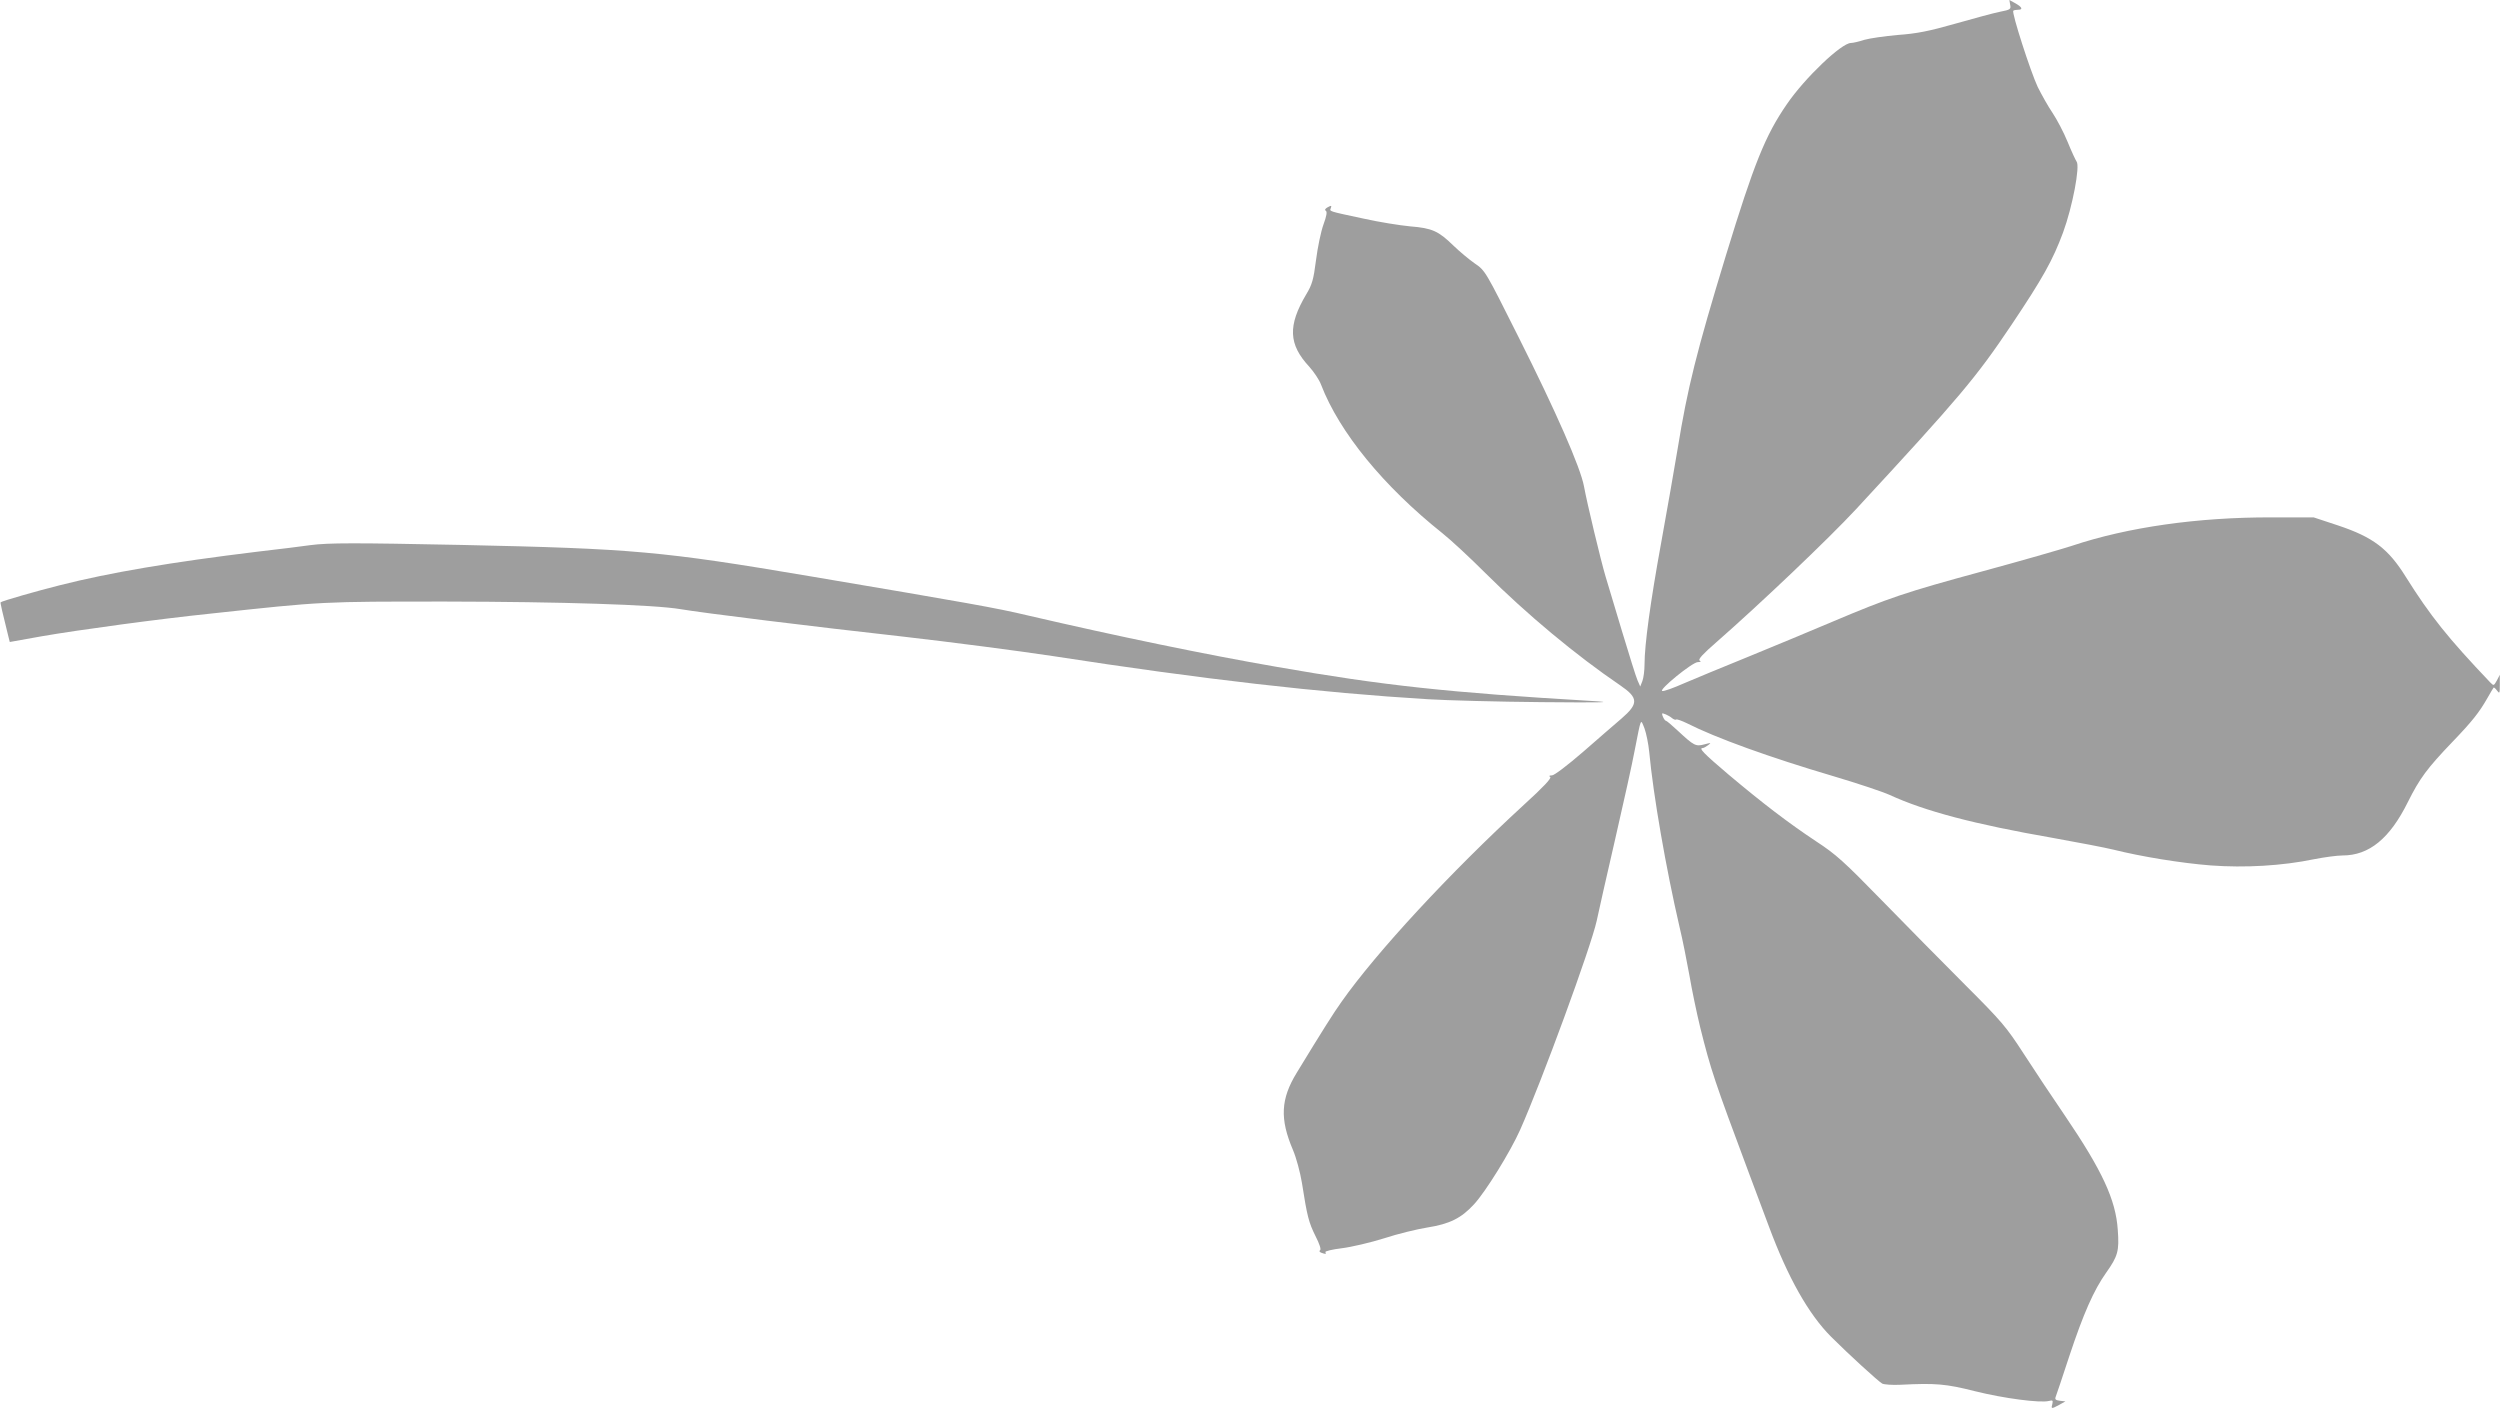 <?xml version="1.0" standalone="no"?>
<!DOCTYPE svg PUBLIC "-//W3C//DTD SVG 20010904//EN"
 "http://www.w3.org/TR/2001/REC-SVG-20010904/DTD/svg10.dtd">
<svg version="1.0" xmlns="http://www.w3.org/2000/svg"
 width="1280pt" height="722pt" viewBox="0 0 1280 722"
 preserveAspectRatio="xMidYMid meet">
<g transform="translate(0,722) scale(0.1,-0.1)"
fill="#9e9e9e" stroke="none">
<path d="M10292 7196 c5 -23 1 -26 -51 -36 -31 -6 -134 -34 -229 -61 -137 -39
-198 -51 -295 -58 -67 -6 -144 -17 -172 -25 -27 -9 -58 -16 -68 -16 -49 0
-237 -180 -328 -313 -111 -161 -168 -303 -313 -777 -150 -492 -196 -677 -246
-985 -17 -104 -56 -323 -85 -485 -55 -302 -85 -521 -85 -622 0 -31 -5 -69 -11
-85 l-11 -28 -14 32 c-8 18 -43 131 -79 250 -36 120 -74 247 -85 283 -24 81
-94 372 -110 460 -18 97 -144 384 -335 764 -170 339 -170 340 -224 377 -30 21
-79 62 -110 92 -76 74 -108 89 -221 98 -52 5 -160 22 -240 40 -182 39 -173 36
-166 54 5 13 2 14 -16 4 -13 -7 -17 -14 -10 -18 8 -5 4 -27 -12 -71 -13 -36
-30 -118 -38 -182 -13 -101 -20 -125 -50 -175 -95 -160 -91 -256 15 -370 24
-27 52 -68 61 -93 94 -244 320 -520 621 -760 44 -35 143 -127 220 -204 214
-213 464 -421 692 -576 92 -63 93 -93 5 -169 -31 -27 -120 -103 -196 -170 -81
-70 -148 -121 -160 -121 -14 0 -17 -3 -9 -8 9 -5 -35 -52 -134 -142 -380 -349
-757 -757 -935 -1010 -42 -59 -98 -148 -229 -363 -82 -134 -87 -236 -19 -395
17 -40 37 -114 46 -169 27 -173 35 -202 69 -271 21 -41 30 -69 24 -73 -6 -4
-4 -9 6 -13 22 -8 27 -8 21 3 -3 5 35 14 84 20 49 6 147 29 217 51 70 23 170
47 220 55 115 18 175 48 240 119 60 65 186 269 236 381 110 247 363 937 392
1070 9 44 52 233 95 420 43 187 88 390 99 450 35 177 30 167 51 115 9 -25 20
-79 24 -120 21 -224 86 -597 155 -895 16 -66 38 -178 51 -250 12 -71 37 -191
55 -265 55 -220 72 -271 249 -745 31 -82 77 -206 103 -275 97 -261 203 -449
319 -565 87 -87 240 -227 261 -239 10 -5 52 -8 93 -6 180 9 232 5 382 -33 148
-37 334 -61 378 -50 20 5 22 3 18 -15 -7 -26 -6 -27 35 -5 l32 18 -28 3 c-22
3 -27 7 -22 20 4 9 35 103 70 209 72 217 125 337 188 426 61 86 68 112 60 220
-10 154 -80 304 -270 584 -63 92 -158 235 -211 317 -90 139 -112 165 -302 355
-113 113 -305 308 -426 432 -193 198 -234 235 -335 301 -143 95 -274 195 -451
344 -126 107 -152 134 -130 134 5 0 17 7 28 15 17 13 15 13 -19 4 -45 -12 -53
-8 -137 70 -30 28 -57 51 -61 51 -6 0 -19 24 -19 36 0 6 35 -9 51 -23 9 -7 18
-10 21 -7 3 3 28 -6 55 -19 148 -75 421 -174 753 -272 118 -35 247 -78 285
-95 180 -83 433 -150 835 -220 129 -23 269 -50 310 -60 144 -36 346 -69 499
-81 175 -13 367 -2 530 32 51 10 117 19 145 19 136 0 242 87 334 273 61 122
98 172 227 307 103 107 139 153 180 225 16 28 30 52 32 54 2 3 10 -4 18 -15
13 -17 14 -15 14 31 l0 50 -15 -29 c-16 -28 -16 -28 -34 -10 -217 228 -307
341 -432 540 -90 145 -168 204 -348 264 l-124 41 -216 0 c-377 1 -735 -50
-1020 -145 -58 -19 -264 -78 -459 -131 -398 -108 -482 -137 -766 -257 -110
-47 -306 -128 -435 -181 -129 -52 -277 -114 -329 -136 -52 -23 -101 -41 -110
-39 -22 4 154 148 182 148 15 0 18 3 9 8 -9 6 17 34 86 94 226 198 575 530
715 681 533 576 614 673 796 944 160 239 211 330 264 473 48 131 88 340 69
363 -5 7 -26 52 -46 101 -20 49 -55 115 -77 148 -22 32 -56 93 -76 133 -37 79
-134 380 -125 390 3 3 14 5 24 5 27 0 22 13 -13 33 l-31 17 4 -24z"/>
<path d="M1590 4429 c-36 -5 -159 -21 -275 -34 -435 -53 -750 -106 -1007 -171
-116 -29 -298 -81 -305 -88 -2 -2 11 -59 38 -167 l9 -36 162 29 c190 33 602
89 873 117 573 62 561 61 1200 61 588 -1 1065 -16 1200 -39 110 -19 685 -90
1135 -140 245 -28 591 -73 770 -100 768 -119 1373 -188 1920 -221 96 -6 360
-13 585 -15 320 -3 376 -1 255 6 -730 43 -1068 79 -1615 175 -358 62 -813 156
-1273 263 -164 39 -301 63 -1117 201 -757 128 -903 141 -1785 160 -544 11
-679 11 -770 -1z"/>
</g>
</svg>
